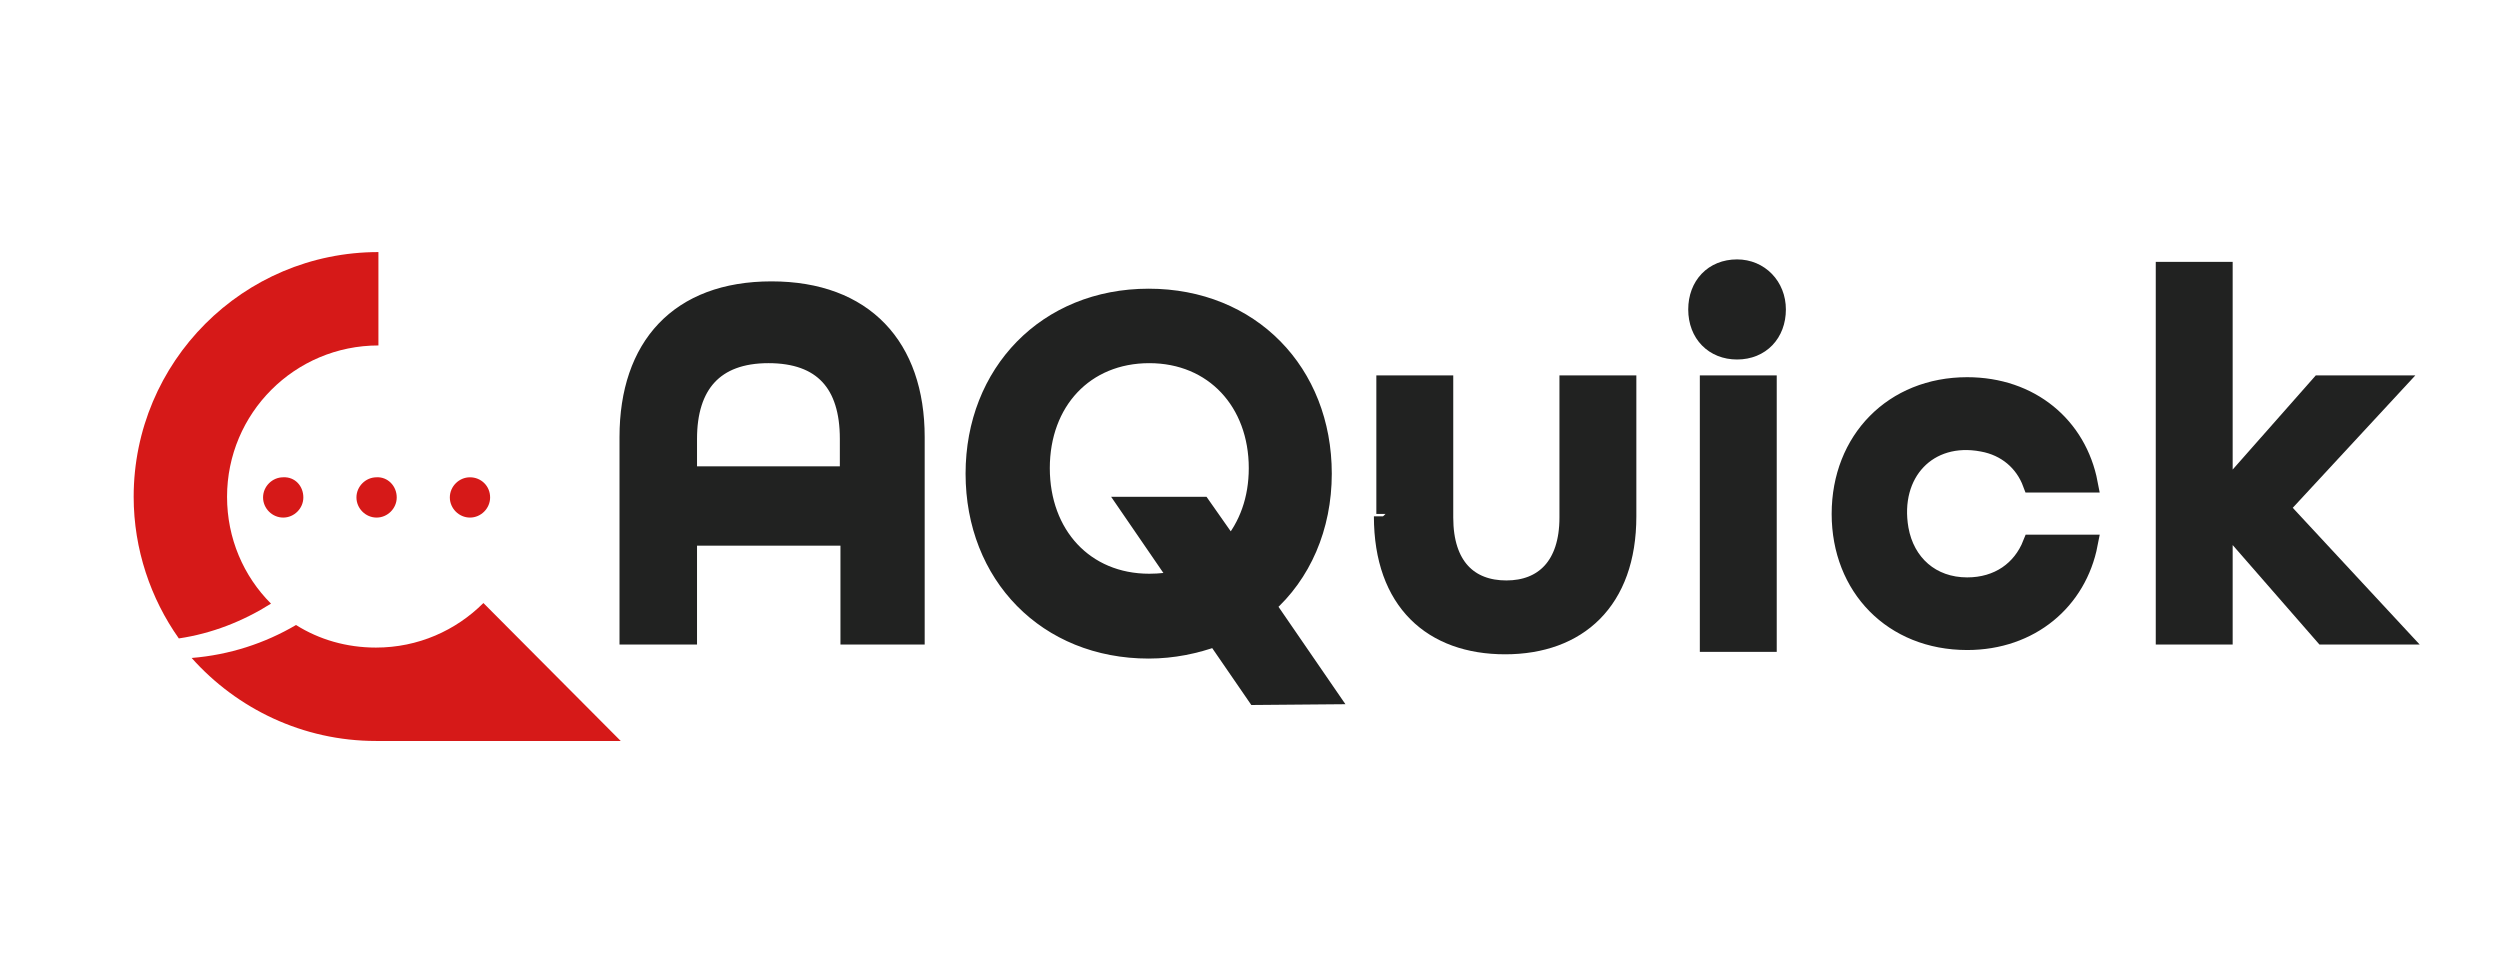 <?xml version="1.0" encoding="utf-8"?>
<!-- Generator: Adobe Illustrator 22.0.2, SVG Export Plug-In . SVG Version: 6.00 Build 0)  -->
<svg version="1.1" id="图层_1" xmlns="http://www.w3.org/2000/svg" xmlns:xlink="http://www.w3.org/1999/xlink" x="0px" y="0px"
	 viewBox="0 0 409.6 157.9" style="enable-background:new 0 0 409.6 157.9;" xml:space="preserve">
<style type="text/css">
	.st0{fill:#D61918;}
	.st1{fill:#212221;stroke:#212221;stroke-width:3;stroke-miterlimit:10;}
</style>
<path class="st0" d="M65,81.5c0,1.8-1.5,3.3-3.3,3.3s-3.3-1.5-3.3-3.3s1.5-3.3,3.3-3.3C63.5,78.1,65,79.6,65,81.5"/>
<path class="st0" d="M49.7,81.5c0,1.8-1.5,3.3-3.3,3.3s-3.3-1.5-3.3-3.3s1.5-3.3,3.3-3.3C48.3,78.1,49.7,79.6,49.7,81.5"/>
<path class="st0" d="M80.3,81.5c0,1.8-1.5,3.3-3.3,3.3s-3.3-1.5-3.3-3.3s1.5-3.3,3.3-3.3S80.3,79.6,80.3,81.5"/>
<path class="st0" d="M44.4,98.9c-4.5-4.5-7.2-10.7-7.2-17.5c0-13.7,11.1-24.8,24.8-24.8V41.3c-22.2,0-40.1,18-40.1,40.1
	c0,8.6,2.8,16.7,7.4,23.2C34.7,103.8,39.8,101.8,44.4,98.9"/>
<path class="st0" d="M79.2,98.8c-4.5,4.5-10.7,7.3-17.6,7.3c-4.8,0-9.3-1.3-13.1-3.7c-5.1,3-10.9,4.9-17.1,5.4
	c7.4,8.3,18.2,13.6,30.2,13.6c0.2,0,0.5,0,0.7,0h39.4L79.2,98.8z"/>
<path class="st1" d="M103,71.6c0-14.8,8.2-24,23.4-24s23.6,9.2,23.6,24v32.5h-10.8V87.9h-26.5v16.2H103V71.6z M139.1,77.9v-6
	c0-9-4.3-13.9-13.2-13.9s-13.2,5.1-13.2,13.9v6H139.1z"/>
<path class="st1" d="M205.8,114l-6.6-9.6c-3.3,1.2-7,2-11,2c-16.7,0-28.5-12.2-28.5-28.8c0-16.5,11.8-28.8,28.5-28.8
	s28.5,12.2,28.5,28.8c0,8.8-3.4,16.5-9.2,21.6l10.1,14.7L205.8,114L205.8,114z M193.2,95l-8.3-12.1h12l4.7,6.7
	c2.9-3.4,4.5-7.8,4.5-12.9c0-10.8-7.2-18.7-17.8-18.7s-17.8,7.8-17.8,18.7s7.2,18.8,17.8,18.8C190.1,95.5,191.6,95.3,193.2,95"/>
<path class="st1" d="M227,84.2V63h9.6v21.8c0,8,4.1,11.8,10.2,11.8S257,92.7,257,84.8V63h9.6v21.6c0,13.9-8.1,21.1-20,21.1
	s-20-7.1-20-21.1"/>
<path class="st1" d="M278.1,50.7c0-3.9,2.6-6.7,6.5-6.7c3.7,0,6.5,2.9,6.5,6.7c0,3.9-2.6,6.7-6.5,6.7
	C280.8,57.4,278.1,54.7,278.1,50.7 M280,63h9.6v42.3H280V63z"/>
<path class="st1" d="M301.6,84.2c0-12.1,8.6-20.9,20.7-20.9c10.4,0,18.1,6.5,19.9,15.9h-9.3c-1.3-3.5-4.2-6-8.1-6.7
	c-8.9-1.7-15.2,5-13.6,14.2c1,5.6,5.2,9.4,11.1,9.4c5.1,0,8.9-2.7,10.6-7h9.3c-1.8,9.3-9.5,15.9-19.9,15.9
	C310.1,105,301.6,96.2,301.6,84.2"/>
<polygon class="st1" points="354.7,44.4 364.3,44.4 364.3,80.9 380.1,63 392.3,63 373.6,83.2 393,104.1 380.7,104.1 364.3,85.3 
	364.3,104.1 354.7,104.1 "/>
</svg>
